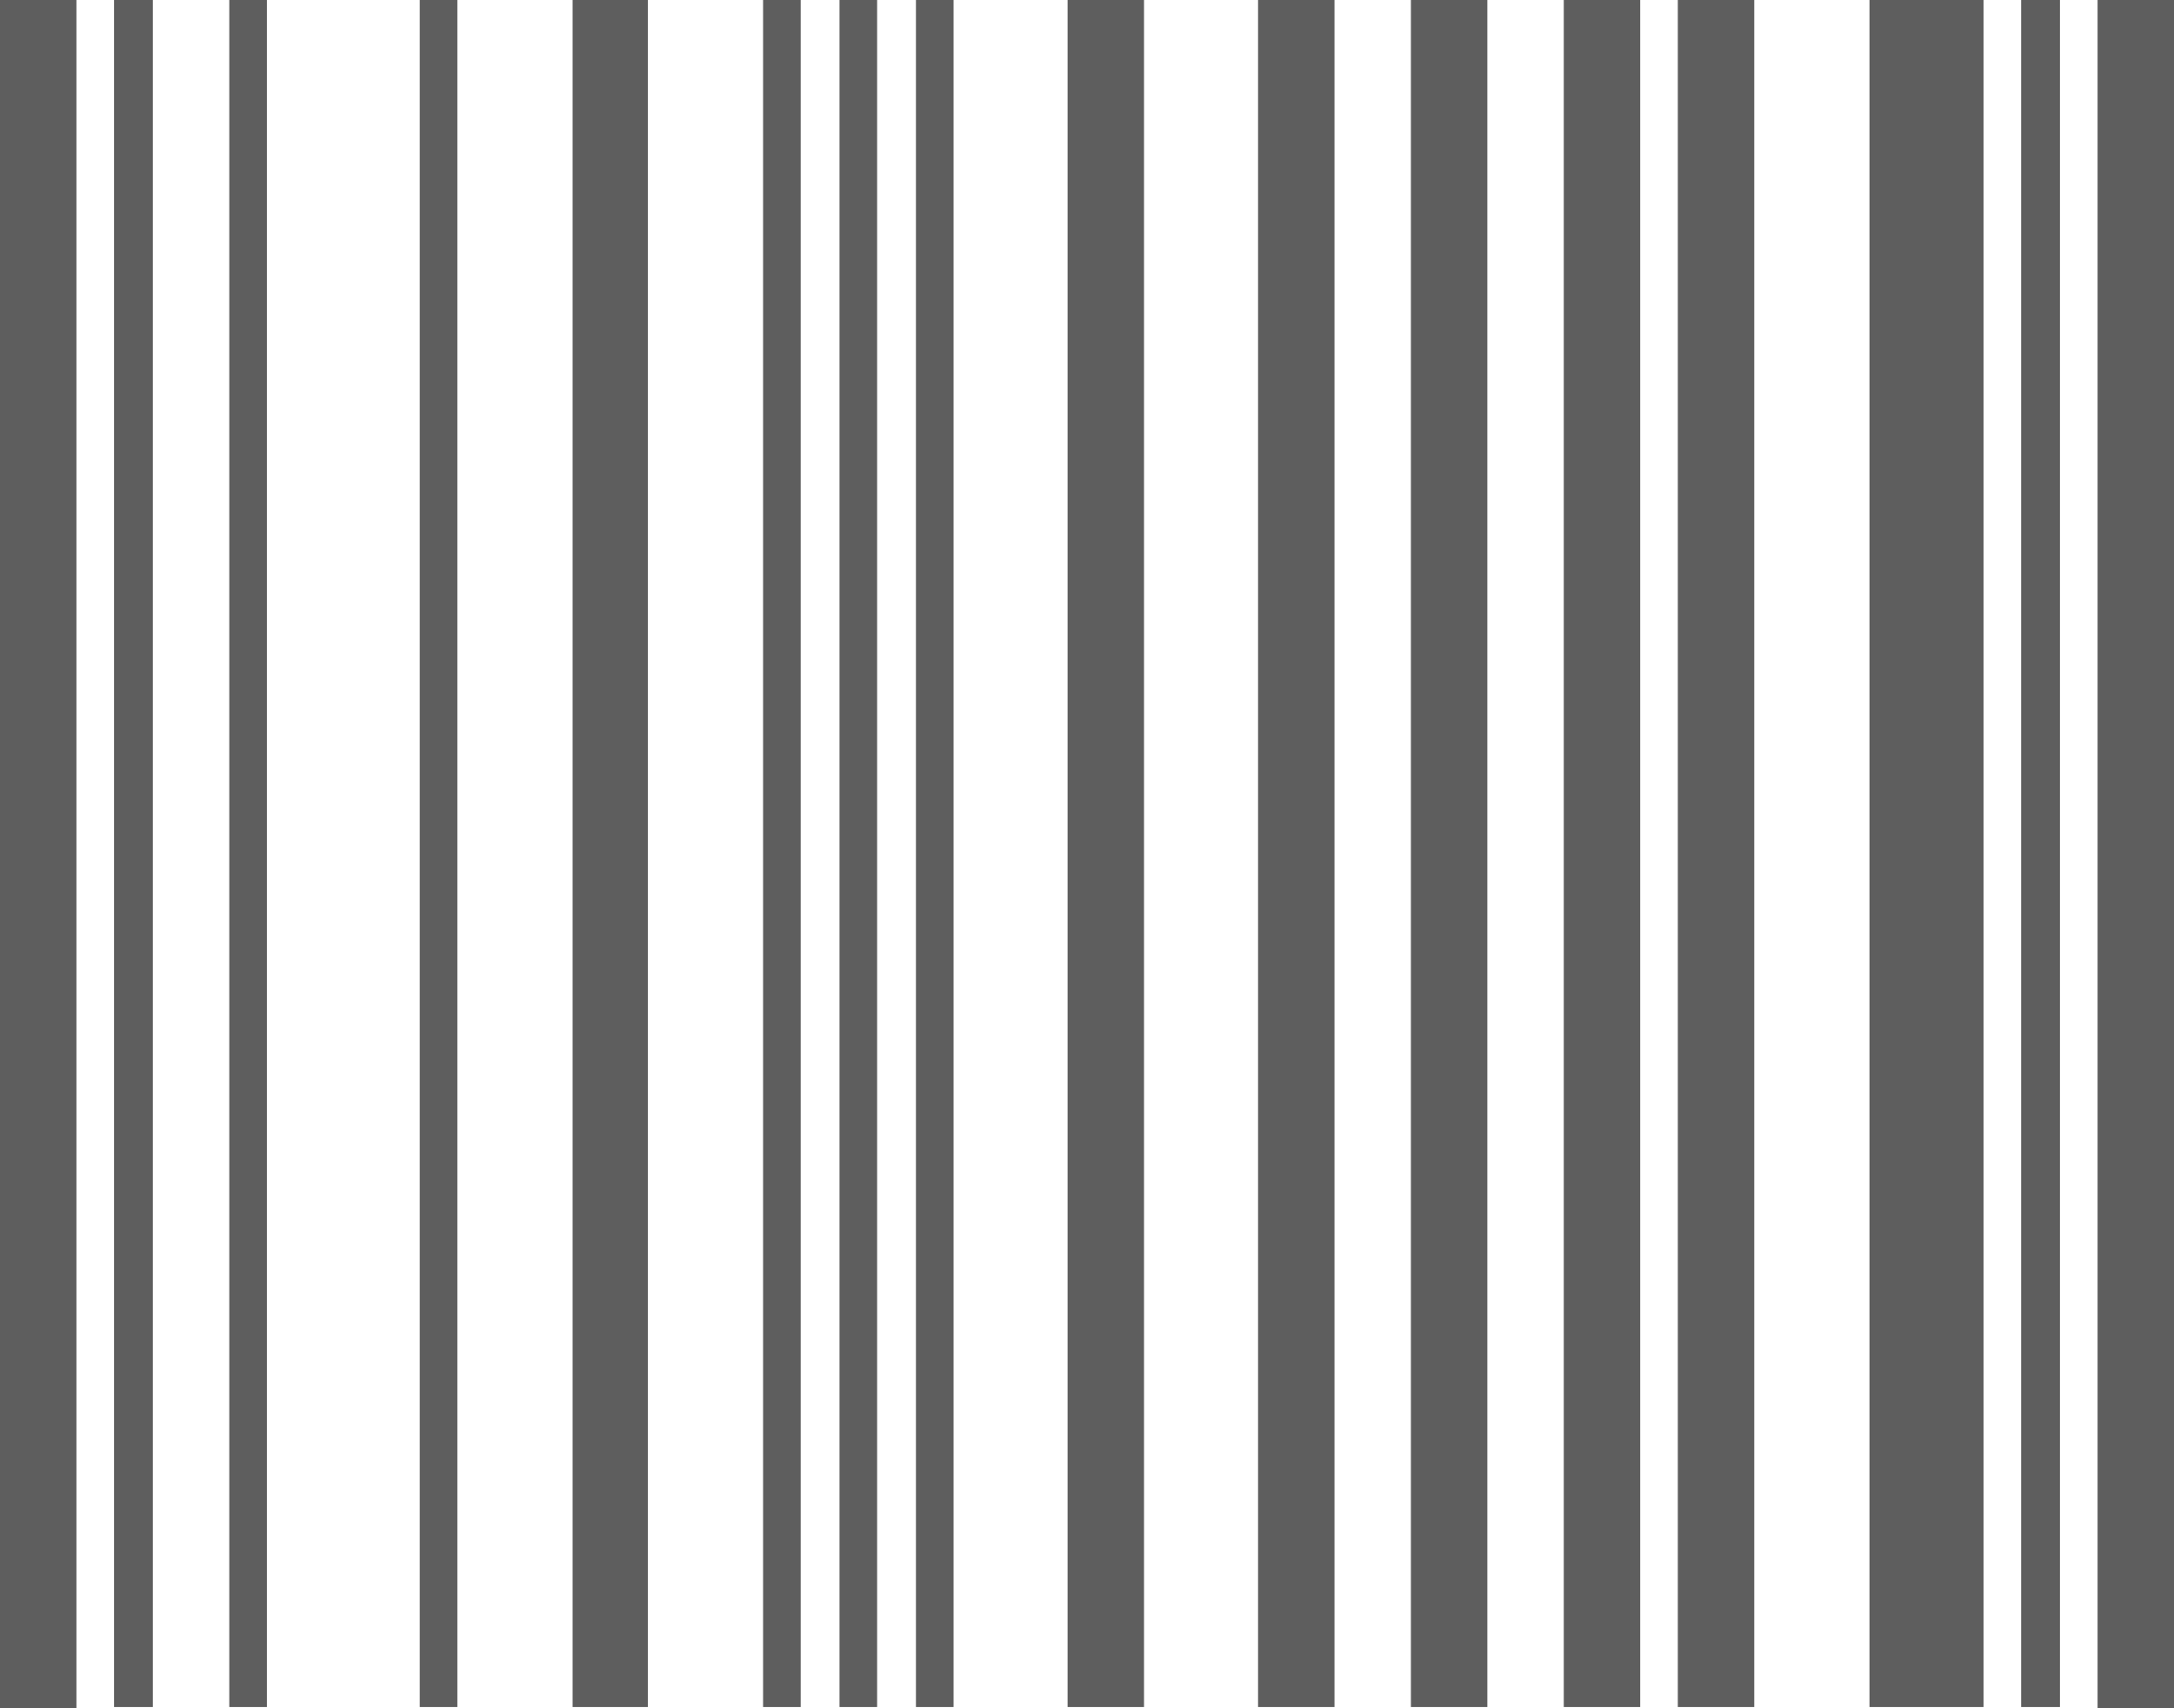 <svg width="448" height="352" viewBox="0 0 448 352" fill="none" xmlns="http://www.w3.org/2000/svg">
<path d="M15.75 352H0V0H15.75V352ZM31.5 351.75H23.5V0H31.5V351.75ZM55 351.75H47.25V0H55V351.75ZM94.25 351.75H86.5V0H94.25V351.75ZM133.5 351.75H118V0H133.5V351.75ZM165 351.75H157.25V0H165V351.75ZM180.75 351.75H173V0H180.75V351.75ZM196.5 351.75H188.75V0H196.5V351.75ZM235.75 351.75H220V0H235.75V351.75ZM275 351.75H259.25V0H275V351.75ZM306.5 351.75H290.75V0H306.5V351.75ZM338 351.75H322.25V0H338V351.75ZM361.5 351.75H345.75V0H361.5V351.75ZM408.75 351.75H385.25V0H408.75V351.75ZM424.5 351.75H416.5V0H424.5V351.75ZM448 352H432.25V0H448V352Z" fill="#5E5E5E"/>
</svg>
